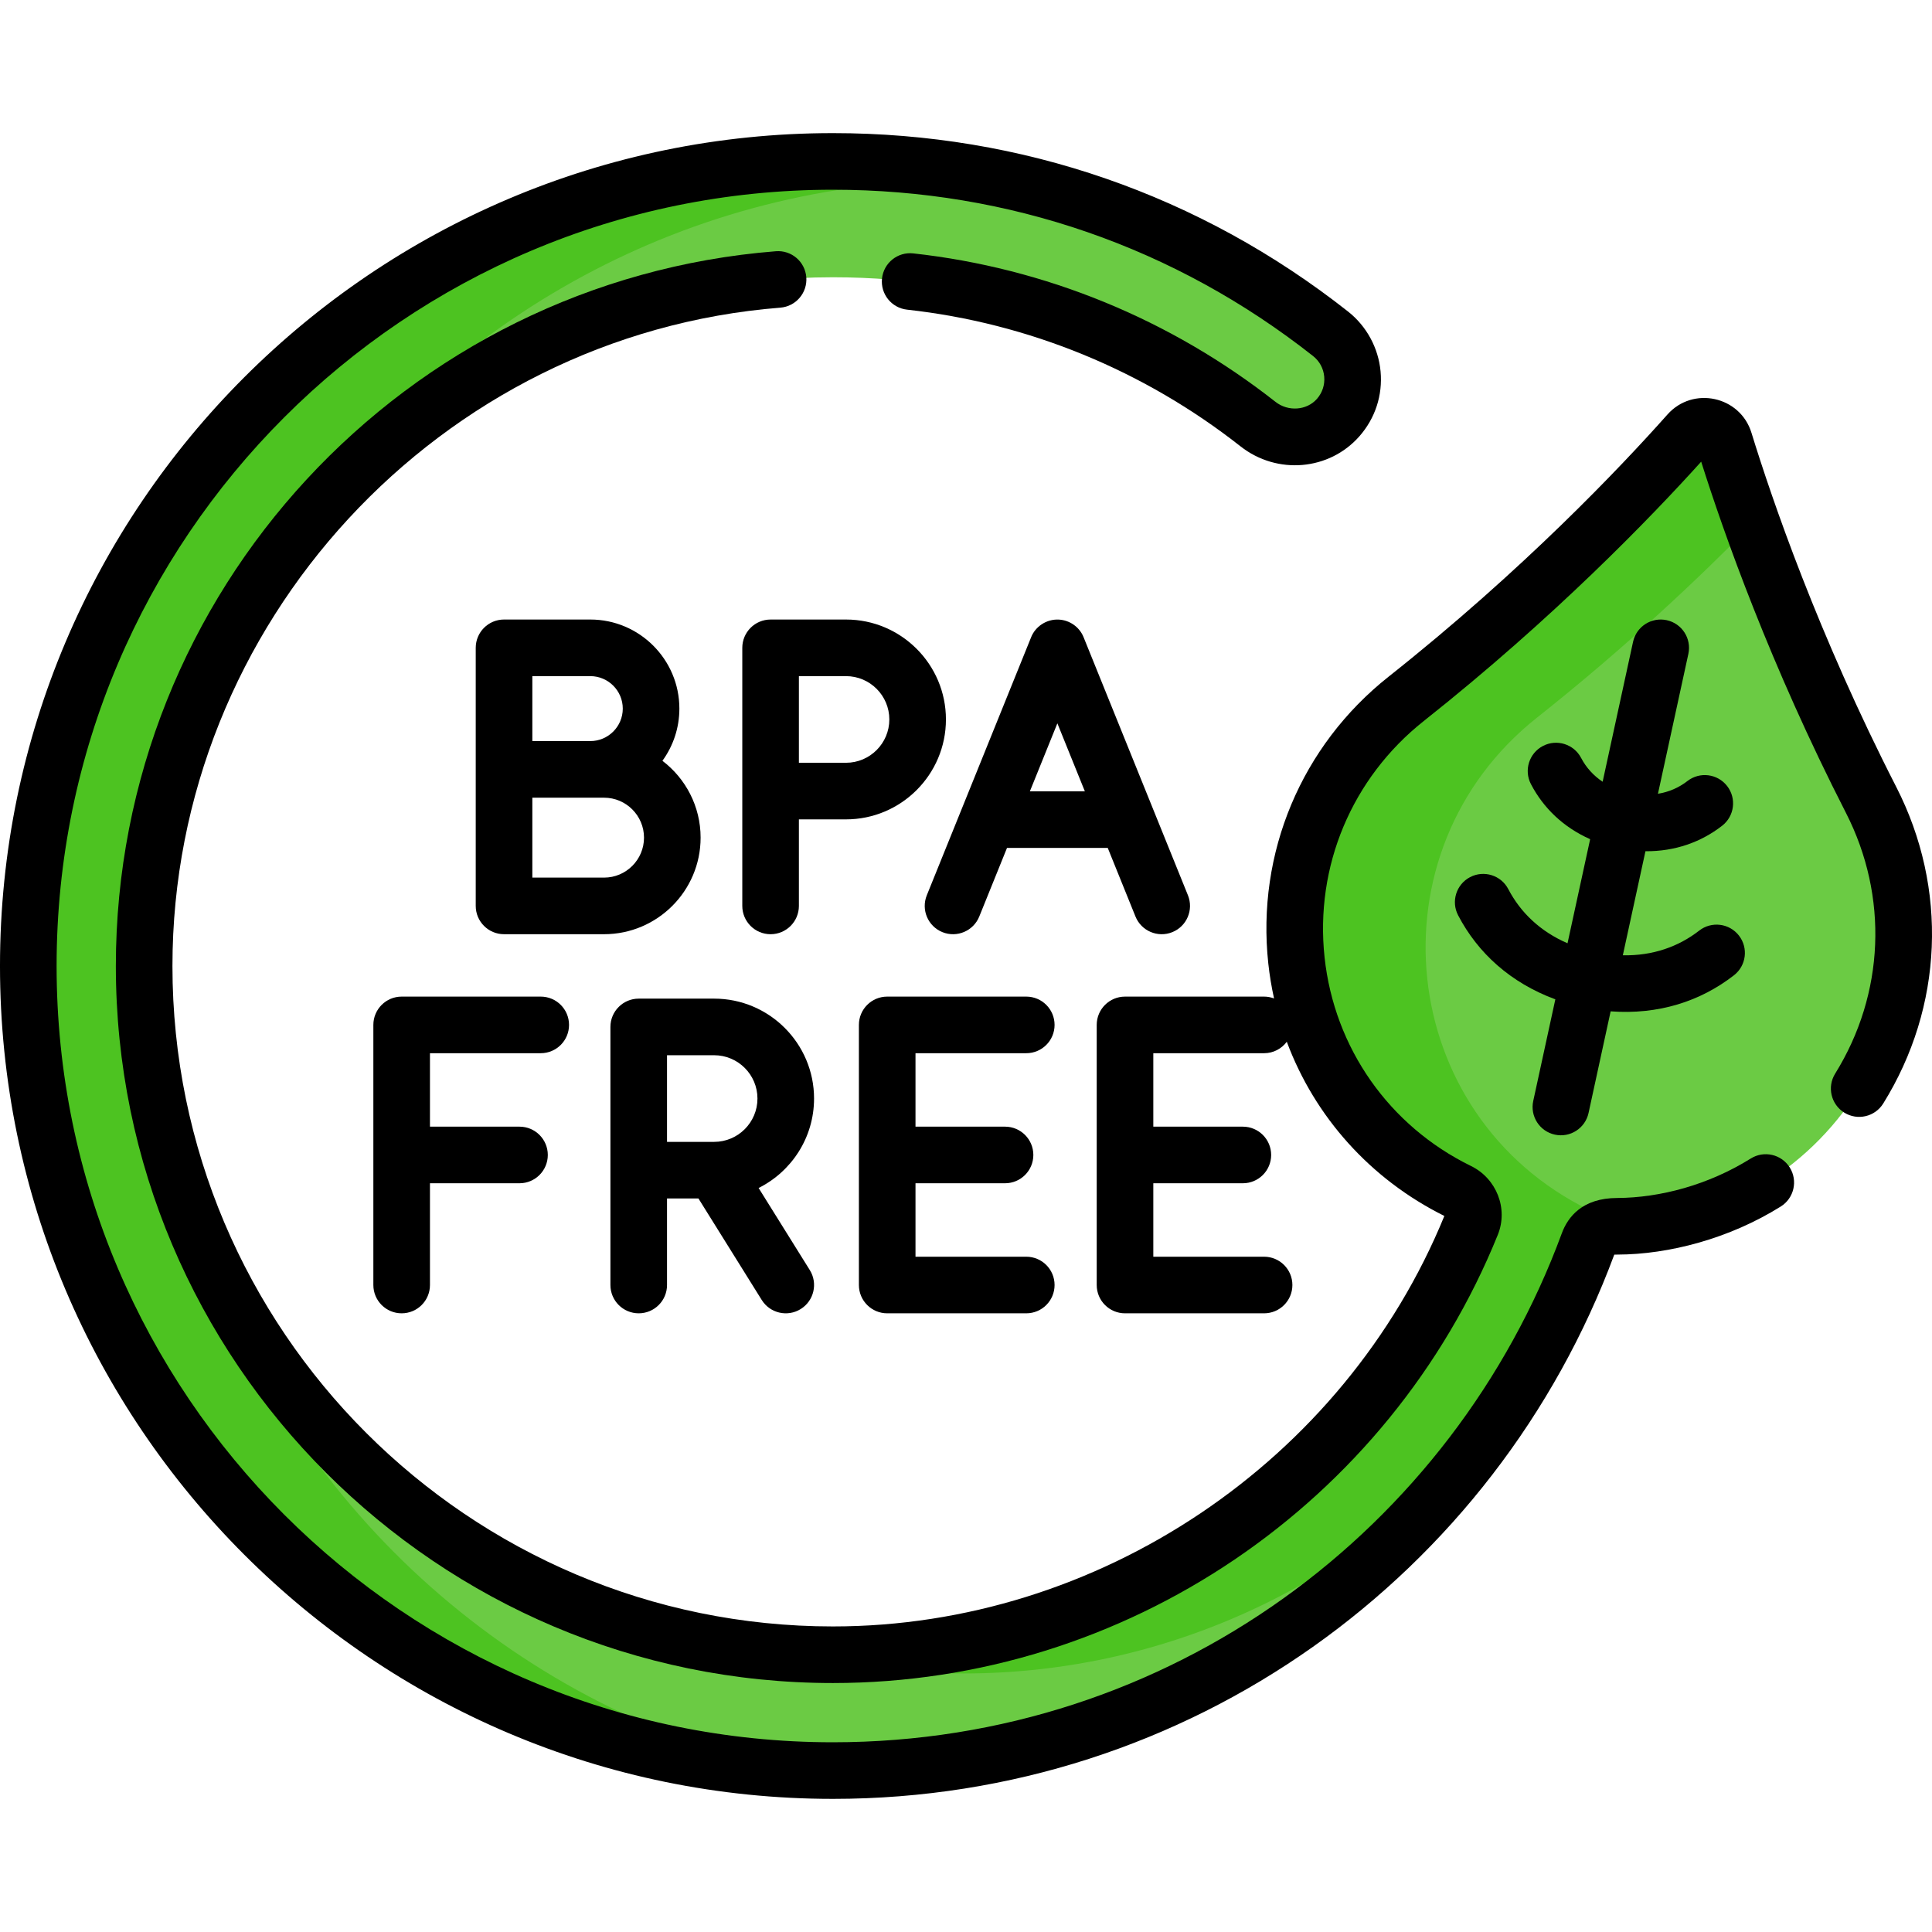 <svg xmlns="http://www.w3.org/2000/svg" width="512" viewBox="0 0 512.003 512.003" height="512" id="Capa_1"><g><g><path fill="#6bcb44" d="m495.907 211.98c-21.239-41.532-33.686-78.246-38.87-95.083-1.28-4.156-6.606-5.311-9.495-2.061-11.708 13.167-38.273 41.398-74.836 70.362-44.778 35.472-37.457 105.423 13.855 130.529l.001.001c.019.009.038.019.057.028 3.223 1.574 4.761 5.334 3.416 8.66-27.551 68.09-94.484 114.109-169.265 114.109-100.643 0-182.523-81.879-182.523-182.523s81.88-182.523 182.523-182.523c41.32 0 80.277 13.457 112.676 38.921 6.423 5.048 15.848 4.397 21.237-1.742 5.851-6.665 4.857-16.78-2.018-22.199-37.911-29.883-83.52-45.679-131.895-45.679-117.57 0-213.222 95.651-213.222 213.222s95.651 213.222 213.222 213.222c47.523 0 92.493-15.297 130.047-44.238 31.862-24.555 56.356-58.049 70.172-95.562 1.784-4.844 6.581-4.406 8.121-4.447 57.105-1.538 92.806-62.136 66.797-112.997z"></path><g fill="#4dc321"><path d="m386.561 315.727c.02.01.039.02.058.029 3.223 1.574 4.761 5.334 3.416 8.66-27.551 68.09-94.484 114.109-169.265 114.109-2.852 0-5.686-.075-8.507-.205 13.839 3.367 28.286 5.166 43.147 5.166 55.71 0 107.06-25.545 141.021-66.725 10.111-14.691 18.398-30.612 24.557-47.336.866-2.352 2.443-3.453 4.012-3.974-.439-1.995-1.774-3.772-3.742-4.733-.019-.009-.038-.019-.057-.028l-.001-.001c-51.313-25.106-58.633-95.057-13.855-130.529 23.61-18.704 43.043-37.094 57.007-51.328-3.223-9.032-5.648-16.517-7.316-21.935-1.279-4.156-6.606-5.311-9.495-2.061-11.708 13.167-38.273 41.398-74.836 70.362-44.777 35.472-37.456 105.422 13.856 130.529z"></path><path d="m52.808 327.421c-9.368-21.948-14.56-46.088-14.56-71.419 0-43.898 15.581-84.224 41.499-115.746 38.488-55.837 102.869-92.515 175.664-92.515 4.465 0 8.907.137 13.321.405-15.544-3.551-31.593-5.365-47.962-5.365-117.57 0-213.222 95.651-213.222 213.222 0 113.208 88.688 206.077 200.232 212.814-73.006-16.723-131.834-71.034-154.972-141.396z"></path></g></g><g><path d="m412.06 300.693c4.05.88 8.043-1.689 8.923-5.735l5.856-26.939c12.65.942 23.793-2.644 32.683-9.561 3.27-2.543 3.857-7.256 1.313-10.525-2.543-3.27-7.258-3.856-10.524-1.313-5.452 4.242-12.279 6.703-20.242 6.543l5.995-27.576c7.848.066 14.747-2.42 20.328-6.762 3.269-2.544 3.856-7.256 1.313-10.525s-7.256-3.855-10.525-1.313c-2.276 1.771-4.941 2.909-7.804 3.37l8.061-37.08c.88-4.048-1.688-8.042-5.735-8.922-4.052-.879-8.042 1.688-8.923 5.735l-8.061 37.08c-2.414-1.608-4.367-3.749-5.703-6.306-1.918-3.671-6.45-5.092-10.12-3.175-3.672 1.918-5.093 6.449-3.175 10.12 3.32 6.356 8.6 11.427 15.688 14.586l-5.996 27.583c-7.237-3.137-12.456-8.149-15.698-14.356-1.917-3.672-6.449-5.093-10.12-3.176-3.671 1.918-5.093 6.449-3.175 10.12 5.228 10.01 13.896 17.886 25.763 22.27l-5.856 26.936c-.882 4.047 1.687 8.041 5.734 8.921z"></path><path d="m224.204 164.183h-19.987c-4.143 0-7.5 3.358-7.5 7.5v68.395c0 4.142 3.357 7.5 7.5 7.5s7.5-3.358 7.5-7.5v-22.935h12.487c14.602 0 26.48-11.879 26.48-26.48s-11.878-26.48-26.48-26.48zm0 37.96h-12.487v-22.96h12.487c6.33 0 11.48 5.15 11.48 11.48s-5.15 11.48-11.48 11.48z"></path><path d="m185.67 221.988c0-8.301-3.976-15.688-10.12-20.367 2.823-3.89 4.493-8.668 4.493-13.831 0-13.017-10.59-23.607-23.607-23.607h-22.86c-4.143 0-7.5 3.358-7.5 7.5v68.395c0 4.142 3.357 7.5 7.5 7.5h26.505c14.109 0 25.589-11.48 25.589-25.59zm-44.595-42.805h15.36c4.746 0 8.607 3.861 8.607 8.607s-3.861 8.607-8.607 8.607h-15.36zm0 32.215h19.005c5.839 0 10.59 4.751 10.59 10.59s-4.751 10.59-10.59 10.59h-19.005z"></path><path d="m300.914 242.889c1.554 3.845 5.93 5.693 9.765 4.142 3.84-1.552 5.694-5.924 4.142-9.764-.09-.223-27.582-68.227-27.676-68.448-1.098-2.662-3.661-4.48-6.561-4.621-3.267-.162-6.207 1.855-7.32 4.674l-27.651 68.395c-1.553 3.84.302 8.212 4.142 9.764 3.845 1.554 8.214-.306 9.765-4.142l7.348-18.175h26.701zm-27.984-33.175 7.286-18.022 7.286 18.022z"></path><path d="m215.736 291.129c0-14.601-11.879-26.48-26.479-26.48h-19.988c-4.143 0-7.5 3.358-7.5 7.5v68.395c0 4.142 3.357 7.5 7.5 7.5s7.5-3.358 7.5-7.5v-22.935h8.326l16.777 26.904c2.192 3.515 6.82 4.587 10.333 2.395 3.515-2.191 4.587-6.818 2.396-10.333l-13.559-21.743c8.701-4.344 14.694-13.334 14.694-23.703zm-26.479 11.48h-12.488v-22.96h12.488c6.33 0 11.479 5.15 11.479 11.48s-5.149 11.48-11.479 11.48z"></path><path d="m143.302 279.112c4.143 0 7.5-3.358 7.5-7.5s-3.357-7.5-7.5-7.5h-36.857c-4.143 0-7.5 3.358-7.5 7.5v68.932c0 4.142 3.357 7.5 7.5 7.5s7.5-3.358 7.5-7.5v-26.966h23.73c4.143 0 7.5-3.358 7.5-7.5s-3.357-7.5-7.5-7.5h-23.73v-19.466z"></path><path d="m271.975 279.112c4.143 0 7.5-3.358 7.5-7.5s-3.357-7.5-7.5-7.5h-36.857c-4.143 0-7.5 3.358-7.5 7.5v68.932c0 4.142 3.357 7.5 7.5 7.5h36.857c4.143 0 7.5-3.358 7.5-7.5s-3.357-7.5-7.5-7.5h-29.357v-19.466h23.73c4.143 0 7.5-3.358 7.5-7.5s-3.357-7.5-7.5-7.5h-23.73v-19.466z"></path><path d="m336.112 255.327c.339 3.142.856 6.233 1.524 9.271-.822-.309-1.708-.486-2.638-.486h-36.857c-4.143 0-7.5 3.358-7.5 7.5v68.932c0 4.142 3.357 7.5 7.5 7.5h36.857c4.143 0 7.5-3.358 7.5-7.5s-3.357-7.5-7.5-7.5h-29.357v-19.466h23.73c4.143 0 7.5-3.358 7.5-7.5s-3.357-7.5-7.5-7.5h-23.73v-19.466h29.357c2.466 0 4.647-1.196 6.015-3.033 7.425 19.883 22.125 36.396 41.759 46.165-26.649 65.092-91.682 108.78-162.05 108.78-96.508 0-175.023-78.515-175.023-175.022 0-90.688 70.761-167.324 161.094-174.469 4.129-.327 7.211-3.938 6.885-8.068-.326-4.129-3.936-7.212-8.068-6.885-98.276 7.772-174.91 90.232-174.91 189.422 0 104.779 85.244 190.022 190.023 190.022 77.727 0 147.443-47.683 176.216-118.796 2.796-6.909-.312-14.909-7.13-18.238-21.695-10.616-36.193-31.278-38.782-55.271-2.602-24.124 7.226-47.541 26.288-62.643 34.505-27.335 60.144-53.906 73.518-68.729 6.014 19.038 18.307 53.854 38.349 93.047 11.337 22.167 10.272 48.012-2.847 69.133-2.186 3.519-1.104 8.143 2.414 10.329 3.515 2.184 8.143 1.105 10.328-2.414 15.919-25.629 17.213-56.985 3.46-83.877-20.724-40.523-32.941-76.21-38.38-93.875-2.992-9.722-15.505-12.447-22.268-4.838-12.282 13.813-38.214 41.206-73.889 69.467-23.125 18.318-35.046 46.733-31.888 76.008z"></path><path d="m220.722 476.723c94.651 0 175.587-59.378 207.079-144.226.28-.017.602-.017.815-.017 13.697-.027 29.726-4.25 43.31-12.741 3.513-2.196 4.58-6.823 2.384-10.335s-6.823-4.578-10.335-2.384c-11.208 7.007-24.004 10.396-35.371 10.46-9.307.007-13.132 5.089-14.702 9.352-28.802 78.206-103.611 134.891-193.18 134.891-113.436 0-205.722-92.286-205.722-205.721s92.286-205.722 205.722-205.722c46.674 0 90.677 15.239 127.252 44.069 1.709 1.347 2.759 3.283 2.958 5.452.198 2.165-.488 4.264-1.933 5.91-2.696 3.071-7.616 3.427-10.967.793-27.854-21.892-61.055-35.499-96.011-39.352-4.124-.457-7.823 2.516-8.276 6.634-.453 4.117 2.517 7.822 6.634 8.276 32.17 3.545 62.733 16.075 88.384 36.235 9.671 7.6 23.51 6.419 31.509-2.691 4.187-4.77 6.175-10.869 5.598-17.174-.57-6.217-3.708-11.999-8.609-15.863-39.248-30.936-86.463-47.289-136.539-47.289-121.706 0-220.722 99.015-220.722 220.722s99.016 220.721 220.722 220.721z"></path></g></g></svg>